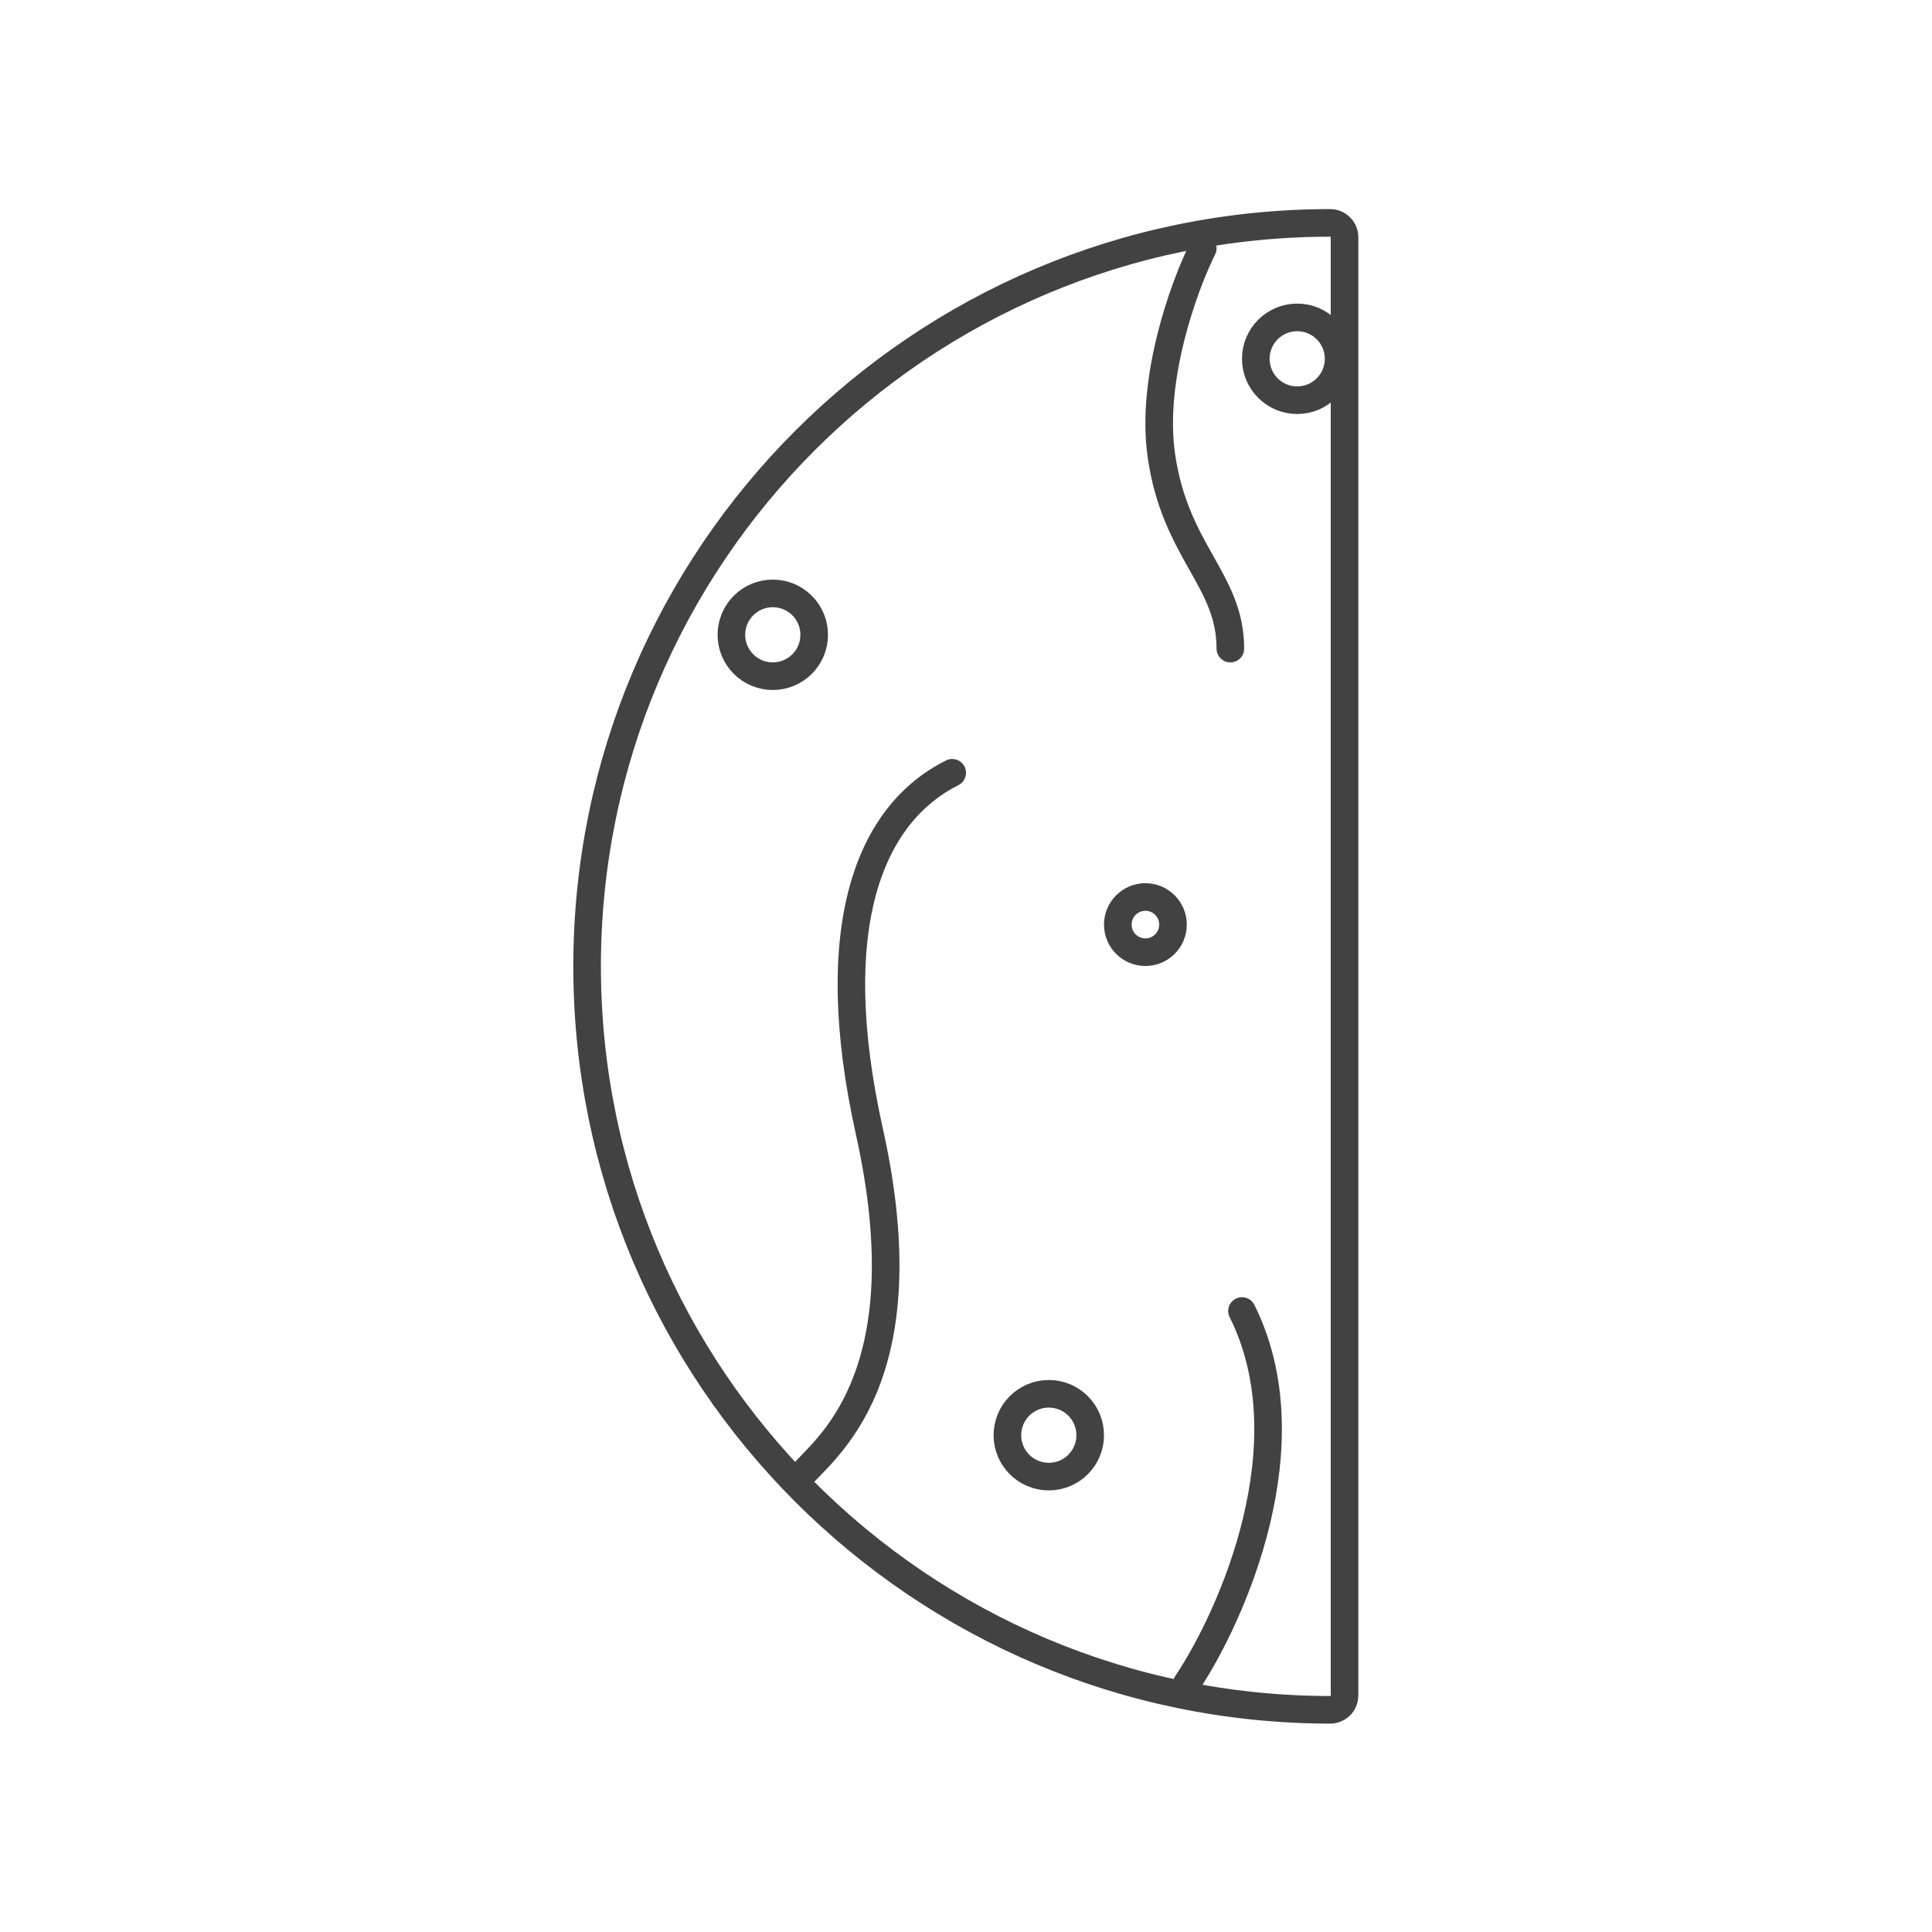 <svg width="70" height="70" viewBox="0 0 70 70" fill="none" xmlns="http://www.w3.org/2000/svg">
<path d="M48.715 8.594C48.715 8.309 48.481 8.076 48.196 8.076C33.328 8.076 21.272 20.144 21.272 35.013C21.272 49.882 33.328 61.937 48.196 61.95C48.481 61.95 48.715 61.717 48.715 61.431V8.594Z" stroke="#434243" stroke-linecap="round" stroke-linejoin="round"/>
<circle cx="28" cy="23" r="1.5" stroke="#434243"/>
<circle cx="41.5" cy="33.5" r="1" stroke="#434243"/>
<circle cx="1" cy="1" r="1.5" transform="matrix(1 0 0 -1 37 53)" stroke="#434243"/>
<circle cx="1" cy="1" r="1.5" transform="matrix(1 0 0 -1 46 14)" stroke="#434243"/>
<path d="M31.5 41L31.988 40.892L31.5 41ZM34.724 28.447C34.971 28.324 35.071 28.023 34.947 27.776C34.824 27.529 34.523 27.429 34.276 27.553L34.724 28.447ZM29.384 53.82C29.735 53.399 30.965 52.41 31.775 50.44C32.594 48.449 33.005 45.465 31.988 40.892L31.012 41.108C31.995 45.535 31.573 48.301 30.85 50.06C30.118 51.84 29.098 52.601 28.616 53.18L29.384 53.82ZM31.988 40.892C30.353 33.533 32.048 29.785 34.724 28.447L34.276 27.553C30.952 29.215 29.35 33.629 31.012 41.108L31.988 40.892Z" fill="#434243"/>
<path d="M43.578 9C42.911 10.333 41.678 13.7 42.078 16.5C42.578 20 44.578 21 44.578 23.5" stroke="#434243" stroke-linecap="round"/>
<path d="M43 61C44.667 58.5 47.4 52.3 45 47.5" stroke="#434243" stroke-linecap="round"/>
</svg>
